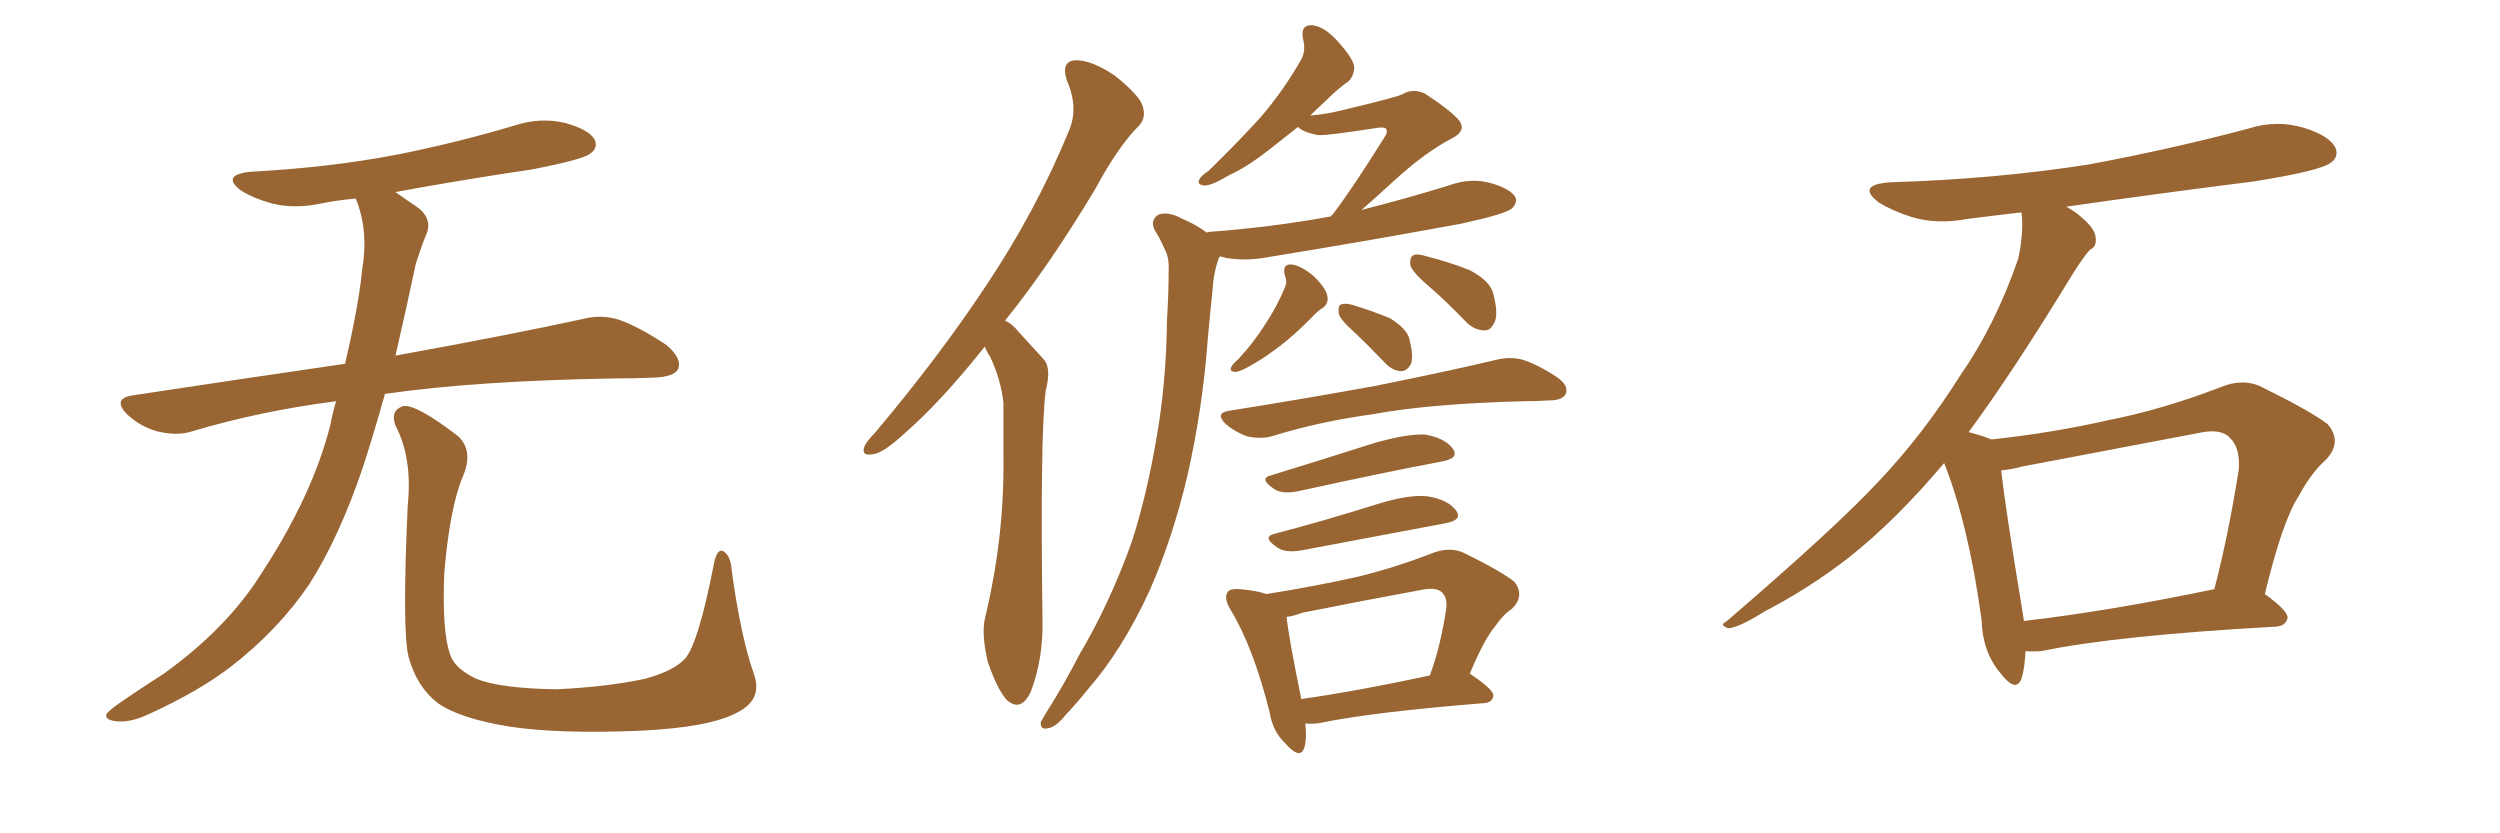 <svg xmlns="http://www.w3.org/2000/svg" xmlns:xlink="http://www.w3.org/1999/xlink" width="450" height="150"><path fill="#996633" padding="10" d="M60.50 72.22L60.50 72.22Q46.88 73.97 34.57 77.64L34.57 77.64Q31.93 78.52 28.27 77.64L28.27 77.64Q25.20 76.76 22.85 74.56L22.85 74.56Q20.21 71.78 23.73 71.19L23.73 71.19Q43.95 68.12 62.11 65.48L62.11 65.48Q64.60 54.79 65.19 48.49L65.19 48.49Q66.36 41.75 64.16 36.04L64.16 36.04Q64.01 35.74 64.01 35.74L64.01 35.74Q60.64 36.04 57.86 36.62L57.86 36.62Q53.03 37.65 48.93 36.62L48.93 36.62Q45.70 35.74 43.36 34.28L43.36 34.28Q39.70 31.49 45.12 30.91L45.12 30.91Q59.18 30.18 71.48 27.83L71.48 27.83Q82.47 25.63 92.72 22.56L92.72 22.56Q97.27 21.09 101.66 22.12L101.66 22.12Q106.05 23.29 107.08 25.20L107.08 25.20Q107.67 26.66 106.20 27.69L106.20 27.69Q104.88 28.71 95.95 30.47L95.95 30.47Q83.06 32.37 71.19 34.57L71.19 34.57Q72.80 35.74 75 37.21L75 37.21Q78.08 39.40 76.61 42.48L76.61 42.48Q75.88 44.24 74.85 47.46L74.85 47.46Q72.95 56.40 71.19 64.01L71.19 64.01Q92.14 60.21 104.88 57.42L104.88 57.42Q108.25 56.54 111.47 57.57L111.47 57.57Q115.14 58.89 119.97 62.11L119.97 62.11Q122.90 64.60 122.02 66.50L122.02 66.50Q121.29 67.82 117.77 67.97L117.77 67.97Q114.40 68.12 110.45 68.12L110.45 68.12Q85.55 68.55 69.29 70.90L69.29 70.90Q67.24 78.22 65.33 84.08L65.33 84.08Q61.08 96.68 55.66 105.18L55.66 105.18Q50.10 113.38 41.60 119.97L41.60 119.97Q35.89 124.37 26.95 128.47L26.95 128.47Q23.29 130.22 20.65 129.79L20.65 129.79Q18.75 129.49 19.19 128.47L19.19 128.47Q19.92 127.59 22.56 125.83L22.56 125.83Q25.78 123.63 29.44 121.29L29.44 121.29Q40.87 113.09 47.02 103.27L47.02 103.27Q56.25 89.21 59.47 76.46L59.47 76.46Q59.91 74.12 60.50 72.22ZM135.64 121.14L135.64 121.14L135.64 121.14Q137.40 125.83 132.86 128.17L132.86 128.17Q127.88 130.96 114.99 131.54L114.99 131.54Q100.78 132.13 91.85 130.81L91.85 130.81Q82.76 129.35 78.81 126.56L78.81 126.56Q75 123.63 73.54 118.21L73.54 118.21Q72.36 113.53 73.39 90.97L73.39 90.97Q74.27 82.47 71.19 76.61L71.19 76.61Q70.17 73.97 72.51 73.10L72.51 73.10Q74.85 72.66 82.47 78.52L82.47 78.52Q85.25 81.15 83.35 85.69L83.35 85.69Q81.01 91.11 79.98 102.98L79.98 102.98Q79.54 113.67 81.01 117.77L81.01 117.77Q81.74 120.26 85.69 122.17L85.69 122.17Q90.09 123.93 100.20 124.07L100.20 124.07Q109.42 123.63 116.16 122.17L116.16 122.17Q121.44 120.70 123.34 118.51L123.34 118.51Q125.68 115.87 128.47 101.66L128.47 101.66Q129.05 98.44 130.37 99.32L130.37 99.32Q131.54 100.20 131.69 102.54L131.69 102.54Q133.30 114.40 135.64 121.14ZM177.25 62.40L177.25 62.40Q169.34 72.36 162.74 78.08L162.74 78.08Q158.94 81.59 157.18 81.74L157.18 81.74Q154.98 82.18 155.57 80.42L155.57 80.42Q156.01 79.39 157.47 77.93L157.47 77.93Q169.19 64.01 177.69 51.12L177.69 51.12Q186.47 37.94 192.33 23.73L192.33 23.73Q194.24 19.48 192.04 14.50L192.04 14.50Q190.87 10.99 193.65 10.84L193.65 10.84Q196.58 10.84 200.68 13.62L200.68 13.62Q205.08 17.14 205.66 19.04L205.66 19.04Q206.40 21.24 204.93 22.71L204.93 22.71Q201.27 26.37 197.17 33.98L197.17 33.98Q188.82 47.90 180.91 57.71L180.91 57.71Q182.23 58.30 183.25 59.62L183.25 59.62Q185.16 61.67 187.94 64.75L187.94 64.75Q189.26 66.36 188.23 70.31L188.23 70.31Q187.21 78.08 187.65 111.62L187.65 111.62Q187.79 118.51 185.60 124.37L185.60 124.37Q183.84 128.32 181.20 125.98L181.20 125.98Q179.59 124.22 177.83 119.24L177.83 119.24Q176.66 114.26 177.25 111.47L177.25 111.47Q180.76 96.97 180.62 82.76L180.62 82.76Q180.62 77.78 180.62 72.51L180.62 72.51Q180.18 68.41 178.27 64.31L178.27 64.31Q177.69 63.43 177.25 62.40ZM227.93 106.93L227.93 106.93Q236.28 105.62 244.19 103.86L244.19 103.86Q250.93 102.25 258.11 99.46L258.11 99.46Q261.04 98.44 263.38 99.46L263.38 99.46Q270.26 102.83 272.61 104.74L272.61 104.74Q274.51 107.23 272.17 109.57L272.17 109.57Q270.56 110.60 269.09 112.79L269.09 112.79Q267.19 114.99 264.55 121.29L264.55 121.29Q264.70 121.29 264.84 121.44L264.84 121.44Q268.95 124.22 268.80 125.24L268.80 125.24Q268.65 126.42 267.19 126.56L267.19 126.56Q247.12 128.17 237.89 130.08L237.89 130.08Q236.43 130.37 234.96 130.22L234.96 130.22Q235.25 133.01 234.81 134.47L234.81 134.47Q234.08 136.96 231.30 133.74L231.30 133.74Q229.10 131.69 228.52 128.17L228.52 128.17Q225.59 116.46 221.48 109.72L221.48 109.72Q220.17 107.52 221.04 106.49L221.04 106.49Q221.48 105.91 223.24 106.05L223.24 106.05Q226.46 106.35 227.93 106.93ZM231.59 111.04L231.59 111.04Q231.88 114.26 234.23 125.83L234.23 125.83Q244.48 124.37 257.37 121.58L257.37 121.58Q259.28 116.46 260.30 109.72L260.30 109.72Q260.60 107.67 259.57 106.64L259.57 106.64Q258.54 105.62 255.76 106.20L255.76 106.20Q245.36 108.11 234.38 110.30L234.38 110.30Q232.91 110.89 231.59 111.04ZM229.39 96.09L229.39 96.09Q238.33 93.75 248.14 90.67L248.14 90.67Q253.86 88.92 257.08 89.36L257.08 89.36Q260.60 89.94 262.06 91.85L262.06 91.85Q263.38 93.60 260.16 94.19L260.16 94.19Q249.17 96.24 234.52 99.02L234.52 99.02Q231.45 99.61 229.98 98.58L229.98 98.58Q227.05 96.68 229.39 96.09ZM228.81 85.55L228.81 85.55Q237.45 82.91 247.56 79.69L247.56 79.69Q253.27 78.08 256.49 78.22L256.49 78.22Q260.01 78.81 261.47 80.71L261.47 80.71Q262.79 82.47 259.57 83.06L259.57 83.06Q248.73 85.11 234.08 88.33L234.08 88.33Q230.86 89.06 229.39 88.04L229.39 88.04Q226.46 86.13 228.81 85.55ZM221.04 73.97L221.04 73.97Q235.69 71.63 247.71 69.43L247.71 69.43Q261.47 66.65 269.38 64.75L269.38 64.75Q271.88 64.16 274.07 64.75L274.07 64.75Q276.86 65.63 280.37 67.97L280.37 67.97Q282.42 69.43 281.84 70.90L281.84 70.90Q281.25 72.07 278.91 72.07L278.91 72.07Q276.71 72.22 274.37 72.22L274.37 72.22Q257.37 72.66 247.12 74.56L247.12 74.56Q237.45 75.88 228.96 78.52L228.96 78.52Q227.05 79.10 224.41 78.52L224.41 78.52Q222.36 77.78 220.61 76.32L220.61 76.32Q218.70 74.41 221.04 73.97ZM243.75 59.77L243.75 59.77Q241.11 57.42 240.97 56.40L240.97 56.40Q240.82 54.93 241.41 54.79L241.41 54.79Q242.14 54.49 243.60 54.93L243.60 54.93Q246.97 55.96 250.20 57.28L250.20 57.28Q253.27 59.18 253.71 61.08L253.71 61.08Q254.44 64.01 254.00 65.48L254.00 65.48Q253.27 66.80 252.25 66.80L252.25 66.80Q250.78 66.80 249.46 65.48L249.46 65.48Q246.53 62.40 243.75 59.77ZM257.23 51.56L257.23 51.56Q254.30 49.07 253.86 47.75L253.86 47.75Q253.71 46.44 254.30 46.00L254.30 46.00Q255.03 45.56 256.79 46.14L256.79 46.14Q260.89 47.17 264.55 48.63L264.55 48.63Q268.21 50.54 268.80 52.88L268.80 52.88Q269.68 56.40 269.09 57.86L269.09 57.86Q268.36 59.47 267.33 59.47L267.33 59.47Q265.43 59.47 263.96 58.01L263.96 58.01Q260.45 54.35 257.23 51.56ZM231.30 49.66L231.30 49.66Q230.71 47.46 232.47 47.61L232.47 47.61Q234.08 47.75 236.43 49.66L236.43 49.66Q238.77 52.00 238.92 53.32L238.92 53.32Q239.21 54.49 238.18 55.37L238.18 55.37Q237.16 55.96 235.84 57.42L235.84 57.42Q232.76 60.50 230.42 62.26L230.42 62.26Q227.93 64.16 226.17 65.19L226.17 65.19Q223.54 66.80 222.51 66.94L222.51 66.94Q221.19 66.94 221.63 66.06L221.63 66.06Q221.92 65.48 222.95 64.60L222.95 64.60Q225.88 61.38 227.78 58.30L227.78 58.30Q229.83 55.22 231.30 51.71L231.30 51.71Q231.74 50.68 231.30 49.66ZM217.24 41.89L217.24 41.89L217.24 41.89Q217.38 41.75 217.53 41.75L217.53 41.75Q229.25 40.87 239.50 38.96L239.50 38.96Q239.79 38.67 239.94 38.53L239.94 38.53Q243.31 34.13 249.17 24.76L249.17 24.76Q249.90 23.73 249.46 23.14L249.46 23.14Q249.02 22.85 248.00 23.00L248.00 23.00Q238.62 24.46 237.30 24.32L237.30 24.32Q234.67 23.88 233.64 22.85L233.64 22.85Q231.01 24.90 228.81 26.66L228.81 26.66Q224.56 30.03 221.34 31.49L221.34 31.49Q218.12 33.40 216.80 33.40L216.80 33.40Q215.33 33.25 215.92 32.23L215.92 32.23Q216.21 31.64 217.53 30.76L217.53 30.76Q222.95 25.49 227.05 20.95L227.05 20.95Q231.15 16.11 234.23 10.69L234.23 10.69Q235.11 9.08 234.52 6.88L234.52 6.88Q234.08 4.39 236.28 4.54L236.28 4.54Q238.48 4.83 240.82 7.47L240.82 7.47Q243.60 10.55 243.75 12.01L243.75 12.01Q243.75 13.62 242.72 14.65L242.72 14.65Q240.97 15.82 238.62 18.16L238.62 18.16Q237.16 19.48 235.84 20.80L235.84 20.80Q238.92 20.51 241.26 19.92L241.26 19.92Q251.07 17.58 252.39 16.99L252.39 16.99Q254.30 15.82 256.49 16.85L256.49 16.85Q261.18 19.92 262.65 21.68L262.65 21.68Q263.96 23.44 261.62 24.76L261.62 24.76Q256.49 27.39 250.63 32.81L250.63 32.81Q247.27 35.89 245.07 37.79L245.07 37.79Q253.13 35.74 260.74 33.40L260.74 33.40Q264.70 31.93 268.36 32.96L268.36 32.96Q271.88 33.98 272.75 35.45L272.75 35.45Q273.19 36.47 272.17 37.50L272.17 37.50Q271.00 38.53 262.94 40.28L262.94 40.28Q245.36 43.51 228.22 46.29L228.22 46.29Q224.41 47.02 220.75 46.44L220.75 46.44Q220.17 46.29 219.58 46.14L219.58 46.14Q219.29 46.58 219.14 47.17L219.14 47.17Q218.41 49.51 218.26 52.15L218.26 52.15Q217.82 56.40 217.38 61.23L217.38 61.23Q216.50 73.39 213.72 85.69L213.72 85.69Q211.08 96.83 206.98 106.20L206.98 106.20Q202.00 117.04 195.70 124.22L195.70 124.22Q193.95 126.42 191.75 128.76L191.75 128.76Q189.99 130.96 188.53 131.10L188.53 131.10Q187.21 131.40 187.35 129.93L187.35 129.93Q187.79 129.20 188.38 128.17L188.38 128.17Q191.46 123.34 194.24 117.92L194.24 117.92Q199.80 108.54 203.76 97.41L203.76 97.41Q206.40 89.21 208.15 78.96L208.15 78.96Q209.91 69.14 210.06 57.57L210.06 57.57Q210.35 52.88 210.35 48.93L210.35 48.93Q210.50 46.29 209.62 44.82L209.62 44.82Q208.74 42.77 207.86 41.46L207.86 41.46Q206.98 39.70 208.45 38.67L208.45 38.67Q210.21 37.94 212.84 39.40L212.84 39.40Q215.33 40.43 217.24 41.89ZM364.60 117.19L364.60 117.19Q364.45 120.26 363.87 122.17L363.87 122.17Q362.84 124.80 360.06 121.14L360.06 121.14Q356.84 117.33 356.69 111.62L356.69 111.62Q354.35 94.48 349.95 83.35L349.95 83.35Q341.31 93.60 332.81 100.34L332.81 100.34Q325.63 105.91 317.72 110.01L317.72 110.01Q313.04 112.94 311.13 113.09L311.13 113.09Q309.38 112.50 310.69 111.91L310.69 111.91Q330.32 95.07 338.23 86.57L338.23 86.57Q346.14 78.22 352.88 67.53L352.88 67.53Q359.18 58.45 363.28 46.58L363.28 46.58Q364.31 41.75 363.87 38.23L363.87 38.23Q358.74 38.82 354.20 39.40L354.20 39.40Q348.78 40.43 344.24 39.11L344.24 39.11Q340.58 37.94 338.23 36.47L338.23 36.47Q333.98 33.25 340.28 32.81L340.28 32.81Q359.33 32.23 376.03 29.59L376.03 29.59Q390.97 26.81 404.74 23.14L404.74 23.14Q409.72 21.53 414.70 23.00L414.70 23.00Q419.38 24.46 420.41 26.66L420.41 26.66Q421.00 28.27 419.53 29.30L419.53 29.30Q417.63 30.76 405.62 32.67L405.62 32.67Q388.18 34.86 371.92 37.21L371.92 37.21Q373.39 37.94 374.85 39.26L374.85 39.26Q377.05 41.16 377.20 42.63L377.20 42.63Q377.49 44.38 376.17 44.97L376.17 44.97Q375 46.29 373.24 49.07L373.24 49.07Q362.26 67.09 354.35 77.78L354.35 77.78Q357.13 78.52 358.45 79.10L358.45 79.10Q369.43 77.93 379.69 75.59L379.69 75.59Q389.36 73.68 399.61 69.73L399.61 69.73Q403.42 68.12 406.64 69.43L406.64 69.43Q415.87 73.97 418.95 76.32L418.95 76.32Q421.73 79.54 418.65 82.76L418.65 82.76Q416.02 85.11 413.82 89.21L413.82 89.21Q410.89 93.60 407.67 106.93L407.67 106.93Q411.77 109.86 411.77 111.18L411.77 111.18Q411.47 112.65 409.72 112.79L409.72 112.79Q380.86 114.40 367.53 117.19L367.53 117.19Q365.63 117.33 364.60 117.19ZM364.31 111.77L364.31 111.77L364.31 111.77Q379.54 110.01 398.58 106.05L398.58 106.05Q401.07 96.53 402.98 84.52L402.98 84.52Q403.27 80.57 401.37 78.81L401.37 78.81Q399.76 77.05 395.80 77.93L395.80 77.93Q380.42 80.86 364.16 83.94L364.16 83.94Q361.96 84.52 360.21 84.67L360.21 84.67Q360.94 91.26 364.01 109.86L364.01 109.86Q364.16 110.74 364.31 111.77Z"/></svg>